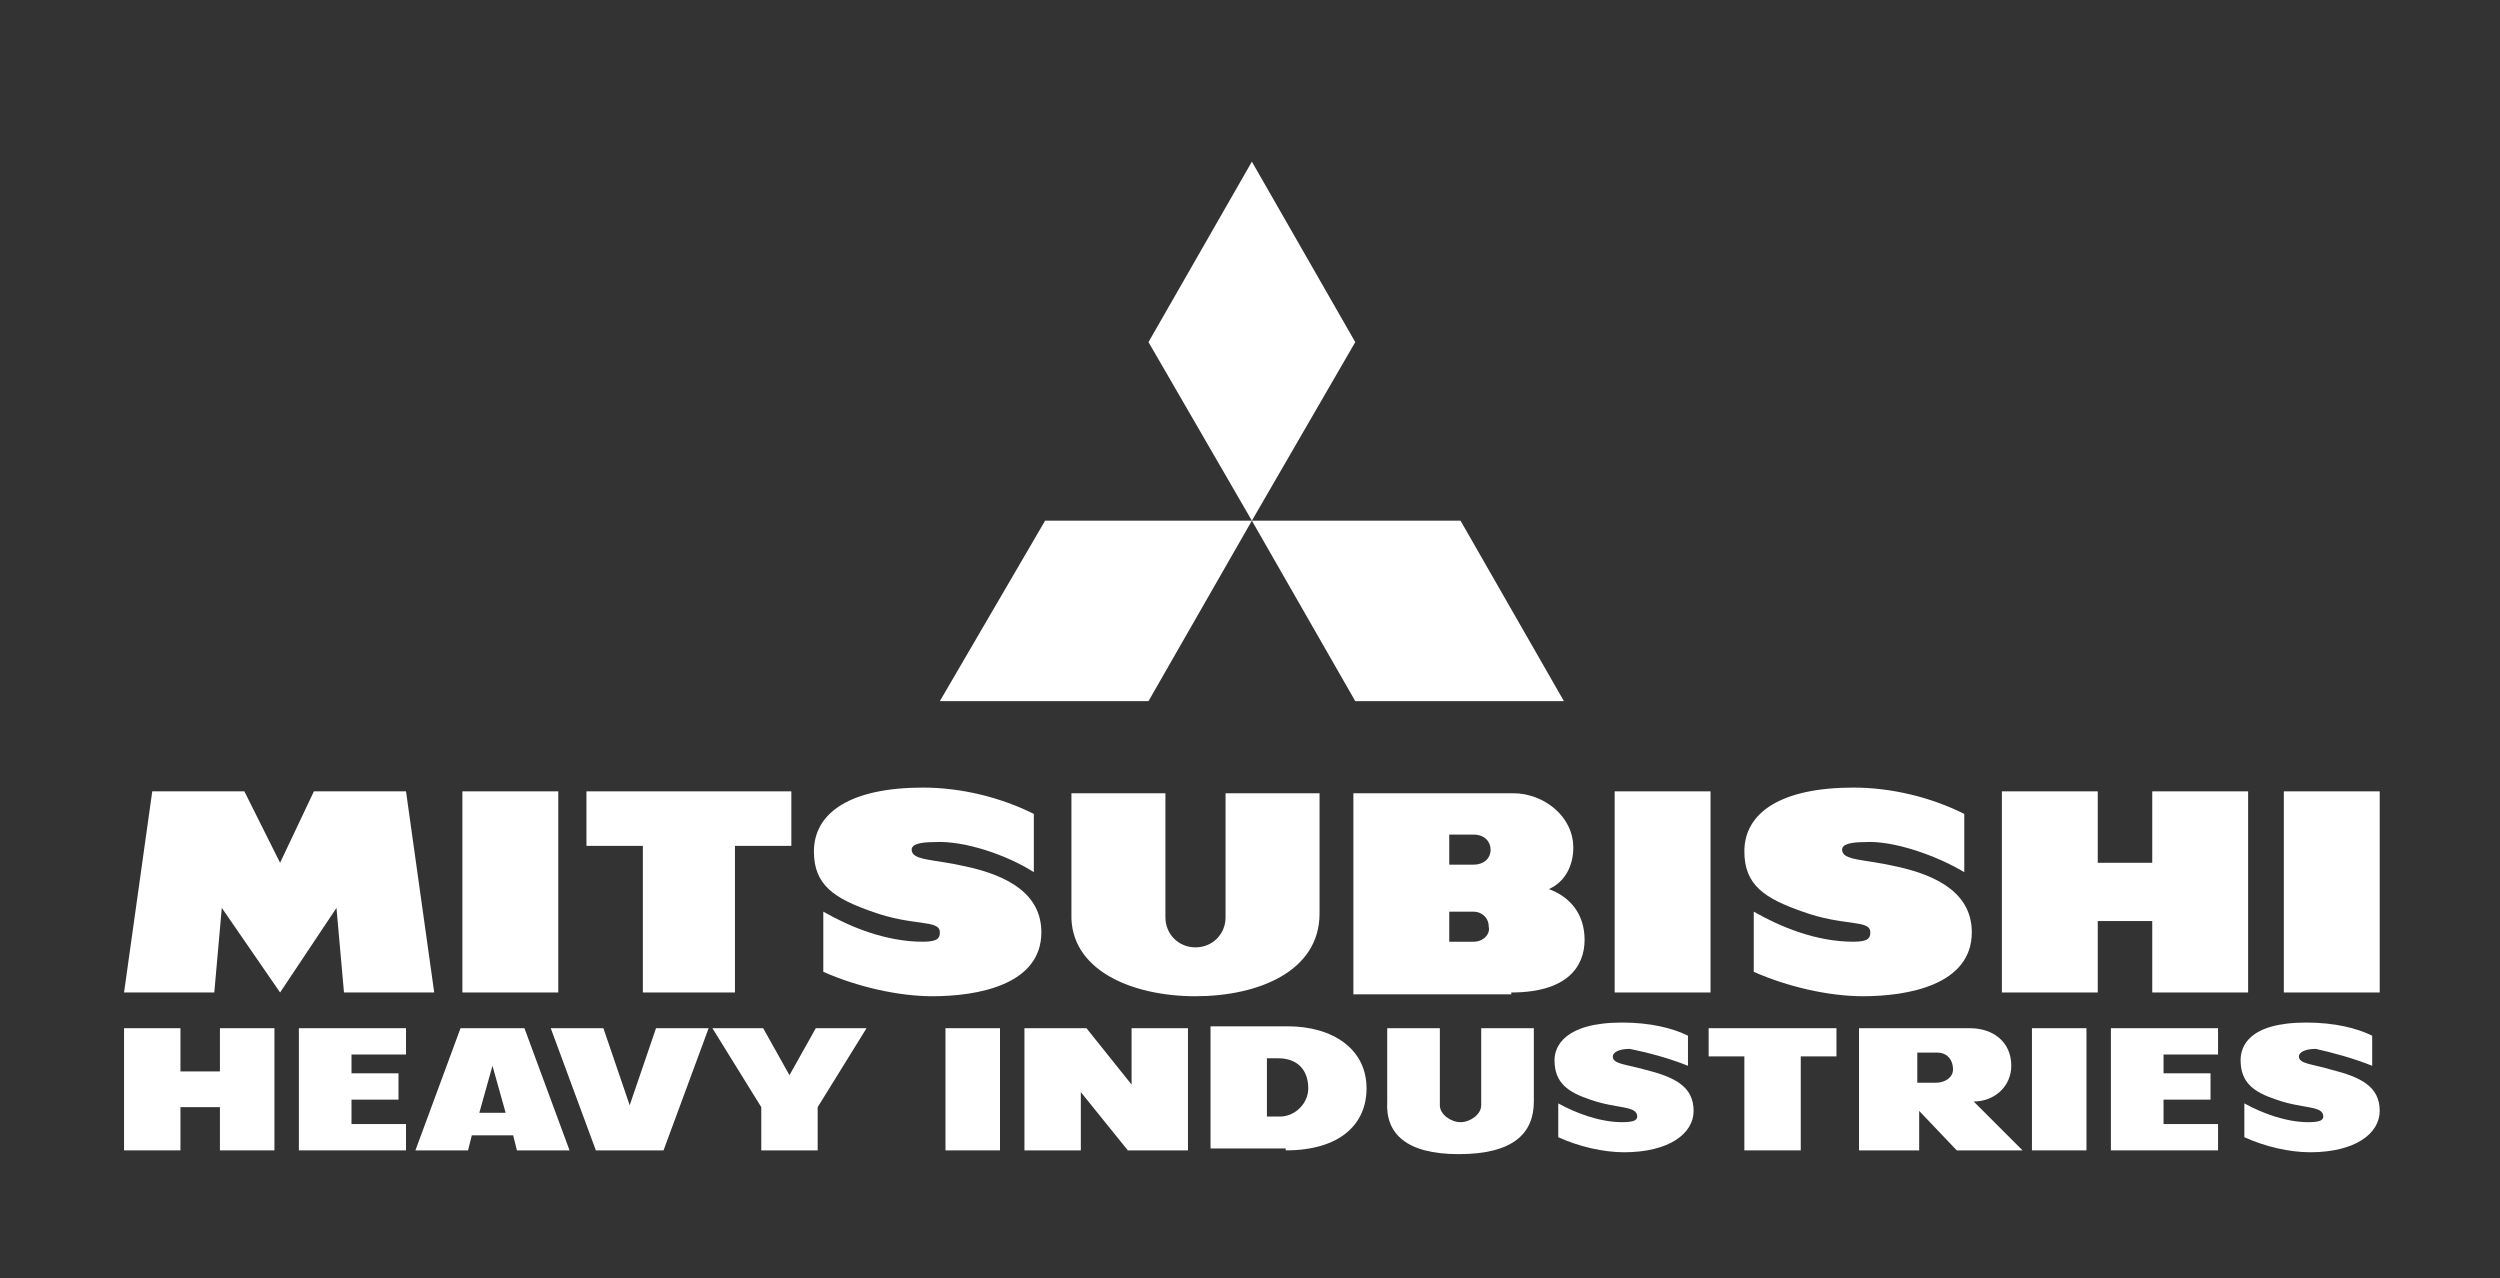 <?xml version="1.0" encoding="utf-8"?>
<!-- Generator: Adobe Illustrator 22.1.0, SVG Export Plug-In . SVG Version: 6.00 Build 0)  -->
<svg version="1.1" id="Laag_1" xmlns="http://www.w3.org/2000/svg" xmlns:xlink="http://www.w3.org/1999/xlink" x="0px" y="0px"
	 viewBox="0 0 133 68" style="enable-background:new 0 0 133 68;" xml:space="preserve">
<rect x="0" y="0" width="133" height="68" fill="#333333" stroke="none"/>
<style type="text/css">
	.st0{fill:#FFFFFF;}
</style>
<rect x="50.3" y="54.7" class="st0" width="2.9" height="6.5"/>
<rect x="108.1" y="54.7" class="st0" width="2.9" height="6.5"/>
<g>
	<path class="st0" d="M89.8,56.7v-1.6c-0.8-0.4-2-0.7-3.5-0.7c-3.1,0-3.6,1.3-3.6,2c0,1.2,0.7,1.7,1.9,2.1c1.4,0.5,2.5,0.3,2.5,0.9
		c0,0.2-0.2,0.3-0.8,0.3c-1.2,0-2.5-0.5-3.4-1v1.8c1.1,0.5,2.4,0.8,3.5,0.8c2.4,0,3.7-1,3.7-2.2c0-1.3-1-1.8-2.6-2.2
		c-1.1-0.3-1.7-0.3-1.7-0.7c0-0.2,0.3-0.4,0.9-0.4C87.7,56,88.8,56.3,89.8,56.7"/>
	<path class="st0" d="M126.2,56.7v-1.6c-0.8-0.4-2-0.7-3.5-0.7c-3.1,0-3.5,1.3-3.5,2c0,1.2,0.7,1.7,1.9,2.1c1.4,0.5,2.5,0.3,2.5,0.9
		c0,0.2-0.2,0.3-0.8,0.3c-1.2,0-2.5-0.5-3.4-1v1.8c1.1,0.5,2.4,0.8,3.5,0.8c2.4,0,3.7-1,3.7-2.2c0-1.3-1-1.8-2.6-2.2
		c-1-0.3-1.7-0.3-1.7-0.7c0-0.2,0.3-0.4,0.9-0.4C124.1,56,125.2,56.3,126.2,56.7"/>
	<path class="st0" d="M77.6,61.4c2.9,0,4-1.1,4-2.8v-3.9h-2.8v4.1c0,0.5-0.6,0.9-1.1,0.9c-0.5,0-1.1-0.4-1.1-0.9v-4.1h-2.8v3.9
		C73.7,60.3,74.8,61.4,77.6,61.4"/>
	<polygon class="st0" points="118,61.2 118,59.8 115.1,59.8 115.1,58.5 117.6,58.5 117.6,57.1 115.1,57.1 115.1,56.1 118,56.1 
		118,54.7 112.3,54.7 112.3,61.2 	"/>
	<polygon class="st0" points="90.9,56.2 92.8,56.2 92.8,61.2 95.8,61.2 95.8,56.2 97.7,56.2 97.7,54.7 90.9,54.7 	"/>
	<polygon class="st0" points="63.2,61.2 63.2,54.7 60.2,54.7 60.2,57.7 57.8,54.7 54.5,54.7 54.5,61.2 57.5,61.2 57.5,58.1 60,61.2 
			"/>
	<polygon class="st0" points="42,57.2 40.6,54.7 37.9,54.7 40.5,58.9 40.5,61.2 43.5,61.2 43.5,58.9 46.1,54.7 43.4,54.7 	"/>
	<polygon class="st0" points="35.3,61.2 37.7,54.7 34.9,54.7 33.5,58.8 32.1,54.7 29.3,54.7 31.7,61.2 	"/>
	<path class="st0" d="M24.5,54.7l-2.4,6.5h2.8l0.2-0.8h2.2l0.2,0.8h2.8l-2.4-6.5H24.5z M25.5,59.2l0.7-2.5l0.7,2.5H25.5z"/>
	<polygon class="st0" points="21.6,61.2 21.6,59.8 18.7,59.8 18.7,58.5 21.2,58.5 21.2,57.1 18.7,57.1 18.7,56.1 21.6,56.1 
		21.6,54.7 15.9,54.7 15.9,61.2 	"/>
	<path class="st0" d="M68.4,61.2c2.9,0,4.3-1.4,4.3-3.3c0-2.1-1.8-3.3-4.2-3.3h-4.1v6.5H68.4z M68.1,59.4h-0.7v-3.1H68
		c1,0,1.6,0.6,1.6,1.6C69.6,58.7,68.9,59.4,68.1,59.4"/>
	<path class="st0" d="M98.9,54.7v6.5h3.2v-2.1l2,2.1h3.5l-2.6-2.6c1.1,0,2-0.8,2-1.9c0-1.3-1-2-2.2-2H98.9z M103,57.6h-1V56h1.1
		c0.4,0,0.8,0.3,0.8,0.9C103.9,57.3,103.5,57.6,103,57.6"/>
	<polygon class="st0" points="11.7,54.7 11.7,57 9.6,57 9.6,54.7 6.6,54.7 6.6,61.2 9.6,61.2 9.6,58.9 11.7,58.9 11.7,61.2 
		14.6,61.2 14.6,54.7 	"/>
	<rect x="24.6" y="42.1" class="st0" width="5.1" height="10.7"/>
	<polygon class="st0" points="16.7,42.1 14.9,45.9 13,42.1 8.1,42.1 6.6,52.8 11.4,52.8 11.8,48.3 14.9,52.8 17.9,48.3 18.3,52.8 
		23.1,52.8 21.6,42.1 	"/>
	<polygon class="st0" points="42.1,42.1 31.2,42.1 31.2,45 34.2,45 34.2,52.8 39.1,52.8 39.1,45 42.1,45 	"/>
	<path class="st0" d="M55,46.4v-3.1c-1.8-0.9-3.9-1.4-5.9-1.4c-3.8,0-5.8,1.3-5.8,3.4c0,1.8,1.1,2.5,3.1,3.2
		c2.2,0.8,3.6,0.4,3.6,1.1c0,0.3-0.1,0.5-0.9,0.5c-2,0-3.9-0.8-5.3-1.6v3.2c1.8,0.8,4,1.3,5.8,1.3c2.4,0,5.8-0.6,5.8-3.4
		c0-2-1.7-3-4-3.5c-1.7-0.4-2.9-0.3-2.9-0.9c0-0.3,0.5-0.4,1.2-0.4C51.3,44.7,53.6,45.5,55,46.4"/>
	<rect x="85.9" y="42.1" class="st0" width="5.1" height="10.7"/>
	<rect x="121.5" y="42.1" class="st0" width="5.1" height="10.7"/>
	<path class="st0" d="M104.5,46.4v-3.1c-1.8-0.9-3.9-1.4-5.9-1.4c-3.8,0-5.8,1.3-5.8,3.4c0,1.8,1.1,2.5,3.1,3.2
		c2.2,0.8,3.6,0.4,3.6,1.1c0,0.3-0.1,0.5-0.9,0.5c-2,0-3.9-0.8-5.3-1.6v3.2c1.8,0.8,4,1.3,5.8,1.3c2.4,0,5.8-0.6,5.8-3.4
		c0-2-1.7-3-4-3.5c-1.7-0.4-2.9-0.3-2.9-0.9c0-0.3,0.5-0.4,1.2-0.4C100.7,44.7,103,45.5,104.5,46.4"/>
	<path class="st0" d="M63.6,53c3.3,0,6.6-1.3,6.6-4.4v-6.4h-5v6.6c0,0.9-0.7,1.6-1.6,1.6c-0.9,0-1.6-0.7-1.6-1.6v-6.6h-5v6.4
		C56.9,51.6,60.2,53,63.6,53"/>
	<path class="st0" d="M80.4,52.8c3,0,3.9-1.4,3.9-2.8c0-1.4-0.8-2.3-1.9-2.7c0.9-0.4,1.3-1.3,1.3-2.2c0-1.7-1.6-2.9-3.2-2.9H72v10.7
		H80.4z M78.4,44.4c0.6,0,0.9,0.4,0.9,0.8c0,0.5-0.4,0.8-0.9,0.8h-1.3v-1.6H78.4z M78.4,50.1h-1.3v-1.6h1.3c0.4,0,0.8,0.3,0.8,0.8
		C79.3,49.7,78.9,50.1,78.4,50.1"/>
	<polygon class="st0" points="114.5,42.1 114.5,45.9 111.6,45.9 111.6,42.1 106.5,42.1 106.5,52.8 111.6,52.8 111.6,49 114.5,49 
		114.5,52.8 119.6,52.8 119.6,42.1 	"/>
	<polygon class="st0" points="66.6,27.7 72.1,18.2 66.6,8.6 61.1,18.2 	"/>
	<polygon class="st0" points="66.6,27.7 72.1,37.3 83.2,37.3 77.7,27.7 	"/>
	<polygon class="st0" points="66.6,27.7 55.6,27.7 50,37.3 61.1,37.3 	"/>
</g>
</svg>
